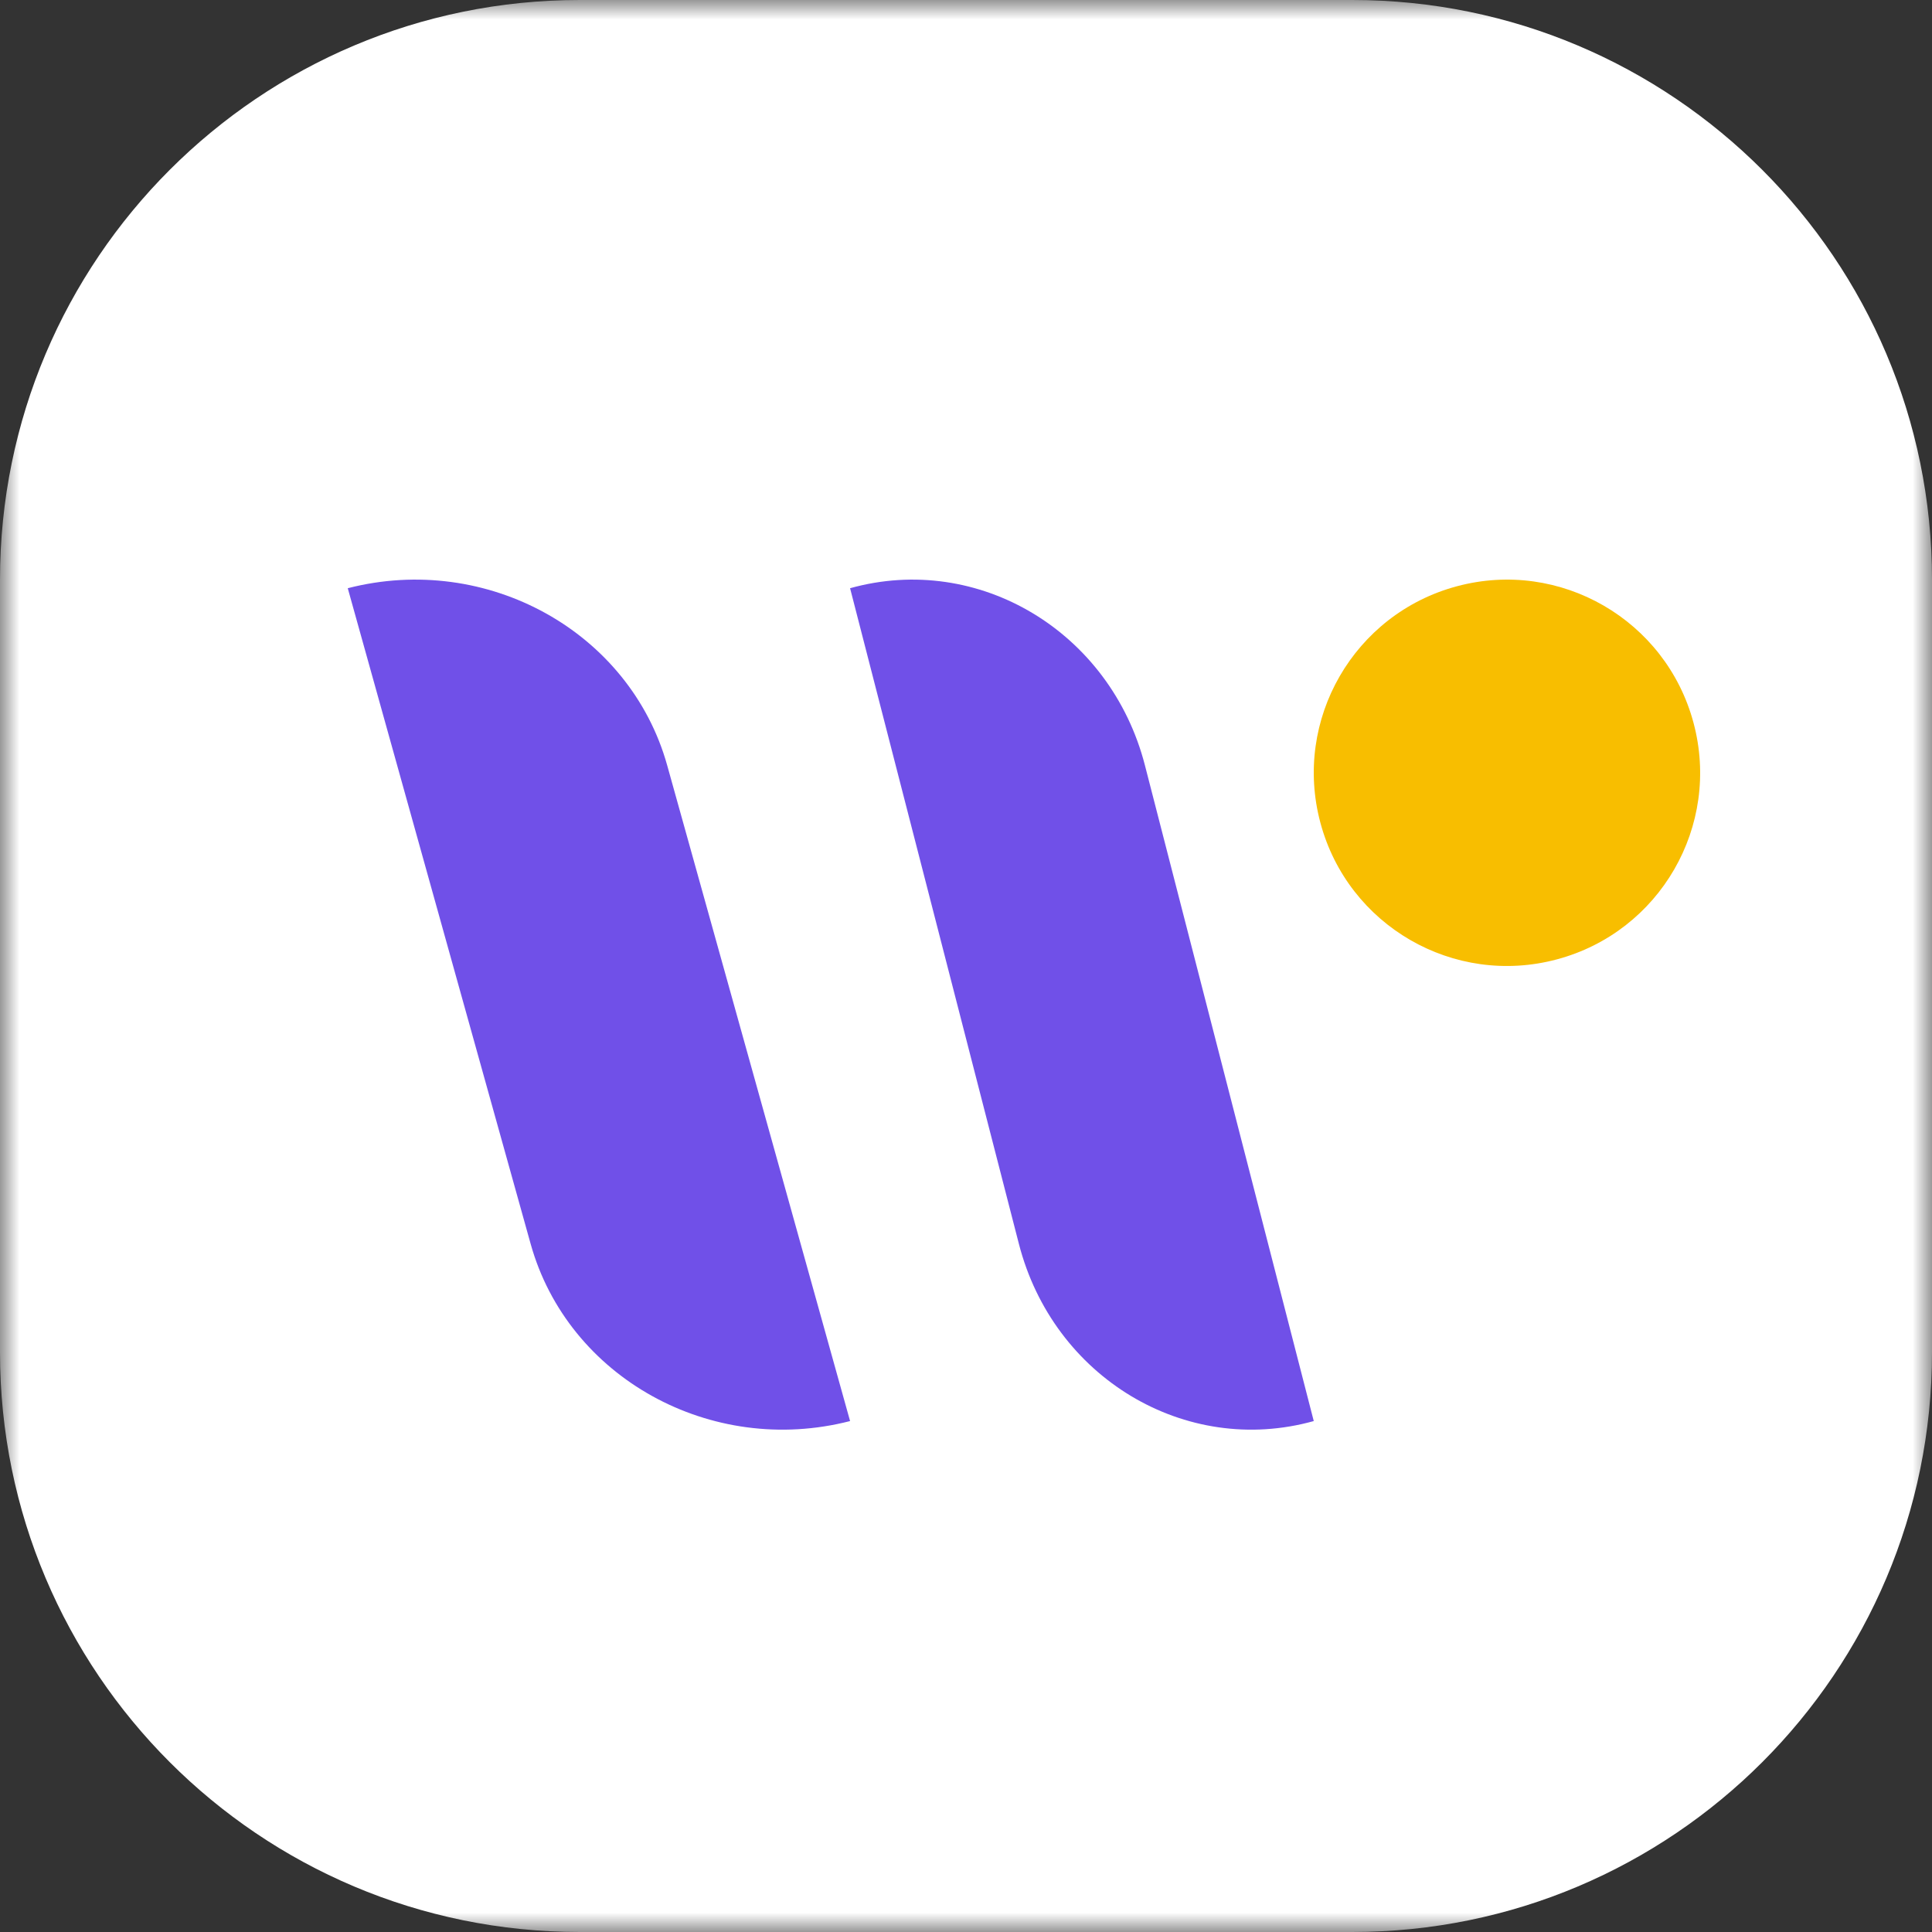<svg width="50" height="50" viewBox="0 0 50 50" fill="none" xmlns="http://www.w3.org/2000/svg">
<rect x="0" y="0" width="50" height="50" fill="#333333" stroke="none"/>
<g clip-path="url(#clip0_0_15546)">
<mask id="mask0_0_15546" style="mask-type:luminance" maskUnits="userSpaceOnUse" x="0" y="0" width="50" height="50">
<rect width="50" height="50" fill="white"/>
</mask>
<g mask="url(#mask0_0_15546)">
<path d="M0 15.003C0 6.717 6.717 0 15.003 0H34.997C43.283 0 50 6.717 50 15.003V34.997C50 43.283 43.283 50 34.997 50H15.003C6.717 50 0 43.283 0 34.997V15.003Z" fill="white"/>
<path d="M9 15.223C12.601 14.296 16.302 16.349 17.267 19.808L22 36.777C18.399 37.704 14.698 35.651 13.733 32.192L9 15.223Z" fill="#7050E8"/>
<path d="M22 15.223C25.324 14.296 28.741 16.349 29.631 19.808L34 36.777C30.676 37.704 27.259 35.651 26.369 32.192L22 15.223Z" fill="#7050E8"/>
<path d="M34.172 21.294C33.457 18.627 35.04 15.886 37.706 15.172C40.373 14.457 43.114 16.04 43.828 18.706C44.543 21.373 42.961 24.114 40.294 24.828C37.627 25.543 34.886 23.96 34.172 21.294Z" fill="#F8BE00"/>
</g>
</g>
<defs>
<clipPath id="clip0_0_15546">
<rect width="50" height="50" fill="white"/>
</clipPath>
</defs>
</svg>